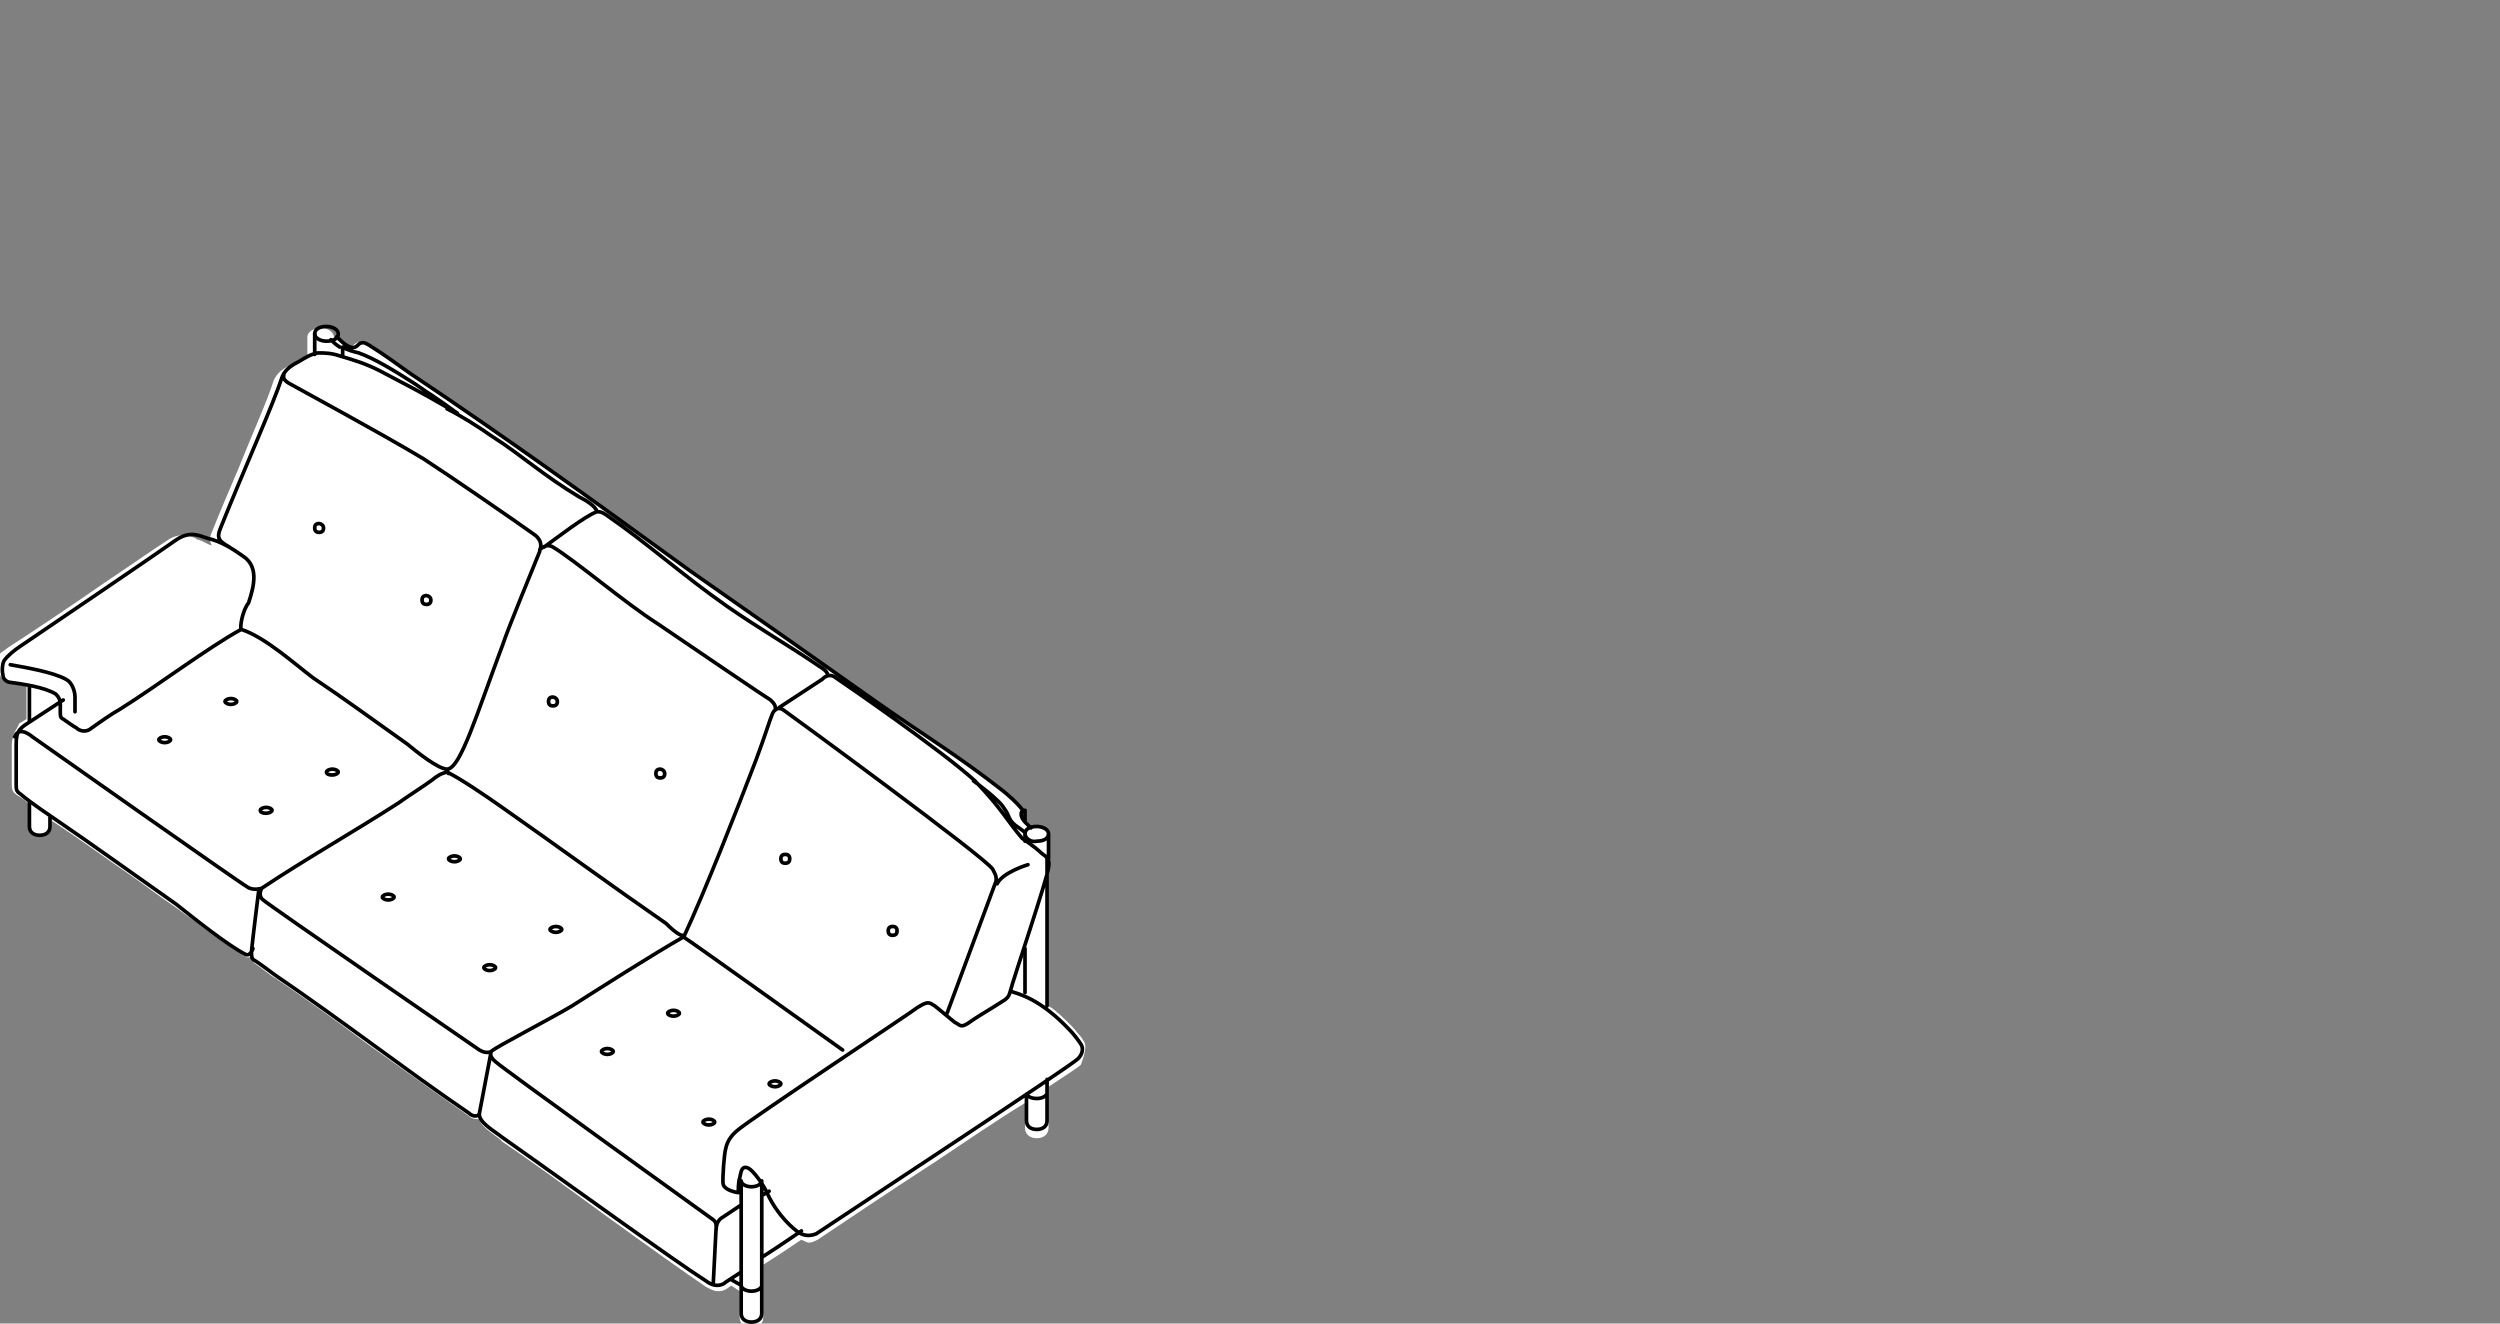 <?xml version="1.0" encoding="utf-8"?>
<!-- Generator: Adobe Illustrator 23.0.1, SVG Export Plug-In . SVG Version: 6.00 Build 0)  -->
<svg version="1.1" id="Livello_1" xmlns="http://www.w3.org/2000/svg" xmlns:xlink="http://www.w3.org/1999/xlink" x="0px" y="0px"
	 viewBox="0 0 170 90" style="enable-background:new 0 0 170 90;" xml:space="preserve">
<rect x="0" y="0" width="170" height="90" fill="#808080" stroke="none"/>
<style type="text/css">
	.st0{fill:#FFFFFF;}
	.st1{fill:none;stroke:#000000;stroke-width:0.25;stroke-linecap:round;stroke-linejoin:round;}
	.st2{fill:none;stroke:#000000;stroke-width:0.25;stroke-linecap:round;}
	.st3{fill:none;stroke:#000000;stroke-width:0.25;stroke-linecap:round;stroke-linejoin:round;stroke-miterlimit:10;}
</style>
<g>
	<g>
		<path class="st0" d="M73.7,70.8c-0.1-0.1-0.1-0.2-0.2-0.3c-0.2-0.2-0.4-0.5-0.6-0.7c-0.6-0.6-1.1-1.1-1.6-1.4l0-9.4c0,0,0,0,0,0
			c0-0.1,0-0.3,0-0.4v-0.2c0,0,0,0,0,0s0,0,0,0l0-1.6c0,0,0,0,0,0c0-0.3-0.4-0.6-0.9-0.6c-0.1,0-0.3,0-0.4,0.1l-0.3-0.3l0-0.7
			c0,0,0,0,0,0c0,0,0,0,0,0c-0.3-0.6-1.1-1.2-1.6-1.6c-1.9-1.4-3.6-2.6-5.5-3.9c-0.9-0.6-1.9-1.3-2.9-2l-0.6-0.4
			c-4-2.8-8.1-5.7-12.2-8.6c-1.6-1.2-3.2-2.3-4.8-3.4c-4.9-3.5-9.5-6.7-14.3-10c-0.2-0.2-0.5-0.4-0.9-0.6c-0.6-0.4-1.2-0.9-1.7-1.2
			c-0.4-0.2-0.6-0.3-0.7-0.3c-0.2-0.1-0.4,0.1-0.5,0.2c-0.3,0.3-0.6,0-1.1-0.4c-0.1-0.1-0.1-0.1-0.2-0.1c0,0,0-0.1,0-0.1
			c0-0.3-0.4-0.6-0.9-0.6c-0.5,0-0.9,0.3-0.9,0.6c0,0,0,0,0,0c0,0,0,0,0,0v1.4c-0.3,0.1-0.6,0.2-0.9,0.4l-0.2,0.1
			c-0.1,0-0.1,0.1-0.2,0.1c-0.4,0.2-0.8,0.5-1,1c-0.4,1.3-1.4,3.5-2.4,6c-0.6,1.4-1.2,2.8-1.8,4.3c-0.2,0.4-0.1,0.7,0,0.9
			c-0.3-0.1-0.6-0.3-0.9-0.4c-0.1,0-0.1,0-0.2-0.1c-0.5-0.2-1.2-0.4-2,0.2c-0.8,0.5-2.5,1.7-4.3,2.9c-2.3,1.6-5,3.4-6.4,4.3
			c-0.4,0.3-0.9,0.6-1,0.9C0,44.9,0,45.4,0,45.8c0,0.3,0.3,0.5,0.6,0.6c0.2,0,0.3,0.1,0.5,0.1c0.2,0,0.5,0.1,0.7,0.1l0,2.3
			c0,0,0,0,0,0l-0.5,0.3C1.2,49.5,1,49.7,0.9,50c0,0,0,0,0,0c0,0,0,0,0,0c0,0.2-0.1,0.3-0.1,0.6c0,0.7,0,1.1,0,1.6
			c0,0.3,0,0.6,0,1.1c0,0.5,0.1,0.6,0.4,0.8c0.2,0.1,0.5,0.3,0.7,0.5l0,1.6c0,0.4,0.3,0.7,0.8,0.7c0.5,0,0.8-0.3,0.8-0.7l0-0.4
			c1.7,1.1,3.6,2.5,5.5,3.8c1,0.7,1.9,1.4,2.8,2c0.3,0.2,0.8,0.6,1.4,1c1.1,0.9,2.6,1.9,3.4,2.4c0.1,0,0.1,0.1,0.2,0.1
			c0.1,0,0.1,0,0.2,0c0,0,0,0,0.1-0.1c0,0.2,0.1,0.4,0.2,0.5c0.2,0.1,1.3,1,1.4,1c2.2,1.5,4.3,3,6.3,4.5c2.4,1.7,4.6,3.3,6.9,4.9
			c0.1,0.1,0.3,0.2,0.5,0.2c0,0,0.1,0,0.1,0c0,0,0,0,0.1,0c0.1,0.5,0.8,0.9,1.3,1.3c0.1,0.1,0.2,0.1,0.2,0.2c1.8,1.2,4.4,3.1,7,5
			c2.9,2.1,5.7,4.1,6.9,4.9c0.2,0.1,0.5,0.3,0.8,0.3c0.2,0,0.3,0,0.5-0.1c0,0,0.2-0.1,0.3-0.2c0,0,0.1,0,0.1-0.1l0.6,0.4v1.8
			c0,0.4,0.3,0.7,0.8,0.7c0.5,0,0.8-0.3,0.8-0.7l0-1.8c0,0,0,0,0,0c0,0,0,0,0,0l0-1.8c1.3-0.8,2.4-1.6,2.6-1.7
			c0.2,0.1,0.4,0.2,0.5,0.2c0.2,0,0.4-0.1,0.6-0.2c1.5-1,4.6-3.1,8-5.3c2.1-1.4,4.3-2.9,6.1-4c0,0,0,0,0,0c0,0,0,0,0,0c0,0,0,0,0,0
			v1.7c0,0.4,0.3,0.7,0.8,0.7c0.5,0,0.8-0.3,0.8-0.7l0-2.8c1.2-0.8,2-1.3,2.2-1.5C73.8,71.6,73.9,71.1,73.7,70.8"/>
		<path class="st1" d="M51.8,81.3l0.5-0.3 M51.8,80.3L51.8,80.3c0,0.2-0.3,0.4-0.7,0.4c-0.4,0-0.7-0.2-0.7-0.4v0 M51.8,87.4
			c0,0.2-0.3,0.4-0.7,0.4c-0.4,0-0.7-0.2-0.7-0.4L49.7,87 M50.4,80.3v9c0,0.4,0.3,0.6,0.7,0.6c0.4,0,0.7-0.2,0.7-0.6l0-8.9 M50.3,82
			l-1.2,0.8c0,0-0.4,0.2-0.4,0.8 M52.7,48.3c0.1-0.3-0.1-0.5-0.3-0.7c-0.2-0.1-4.9-3.3-7.7-5.2c-2.2-1.4-5.6-4.3-7.1-5.2
			c-0.5-0.3-0.9,0.2-0.9,0.2s0.3-0.5-0.3-1c-1.1-0.8-5.9-4.1-7.6-5.2c-3-1.8-8.2-4.6-8.9-5c-0.4-0.2-0.7-0.4-0.6-0.7 M64.4,68.9
			l3.3-8.9 M21.4,22.7v1.4 M48.5,87.3l0.2-3.9c0-0.3-0.1-0.4-0.4-0.6c0,0-14.2-10.2-14.6-10.6c-0.5-0.4-0.3-0.7-0.3-0.7
			s-0.3,0.2-0.8-0.1c0,0-14.4-9.9-14.7-10.2c-0.4-0.3-0.1-0.8-0.1-0.8s-0.6,0.2-1-0.1C16.4,60.1,2.2,50.1,2.2,50.1s-0.9-0.8-1.2,0
			 M71.2,74.3c0,0.2-0.3,0.4-0.7,0.4c-0.3,0-0.6-0.1-0.7-0.3 M69.8,74.5v1.7c0,0.4,0.3,0.6,0.7,0.6c0.4,0,0.7-0.2,0.7-0.6l0-2.8
			 M71.2,68.4l0-10 M71.3,58.4l0-1.6 M32.6,75.7c-0.1,0.6,1,1.2,1.5,1.6c3.7,2.6,11.7,8.4,13.9,9.8c0.4,0.3,0.8,0.4,1.2,0.2
			c0.1-0.1,0.6-0.4,1.2-0.8 M51.8,85.5c1.4-0.9,2.7-1.8,2.7-1.8 M66.2,53.1c0,0,1.8,1.3,2.1,1.9c0.4,0.5,0.2,0.8,1,1.3l0.4,0.3
			 M70.1,56.3l-0.4-0.4c-0.3-0.3-0.4-0.8,0-0.8l0,0.7 M33.4,71.5c0.3-0.3,4-2.2,5.5-3.1c2.2-1.4,5.5-3.5,7.6-4.7 M17.6,60.5
			c-0.1,0.8-0.4,3.2-0.5,4.2c0,0.3,0,0.5,0.2,0.6c0.2,0.1,1.4,1,1.4,1c4.7,3.2,8.8,6.4,13.2,9.4c0.2,0.2,0.6,0.3,0.7,0
			c0.1-0.5,0.8-4.2,0.8-4.2 M66.3,53.1c1.9,2,2.1,2.6,3.2,3.9c0,0,0.9,0.6,1.3,1c0.4,0.3,0.6,0.4,0.5,1c-0.1,0.8-2.4,7.6-2.6,8.4
			c-0.1,0.4-0.2,0.5-0.7,0.8c-1.1,0.7-1.5,0.9-2.2,1.4c-0.5,0.3-0.5,0.1-0.9-0.1c-1.1-0.9-1.3-1.1-1.5-1.2c-0.3-0.2-0.5-0.1-1,0.2
			c-0.2,0.2-11.4,7.6-12.3,8.4c-0.8,0.7-0.8,1.3-0.9,2.4c0,0.3-0.1,1.1,0,1.3c0.1,0.2,0.4,0.4,1,0.5c0,0,0-0.8,0.1-1
			c0.1-0.4,0.1-0.8,0.5-0.7c0.4,0.1,1.2,1.3,1.4,1.8c0.7,1.5,1.8,2.4,2.1,2.6c0.3,0.2,0.7,0.3,1.2,0.1c3.6-2.4,17-11.2,17.8-11.9
			c0.3-0.3,0.4-0.7,0.2-1c-0.2-0.3-0.5-0.7-0.8-1c-2-2.1-3.4-2.4-4-2.6 M16.4,42.8c-2.2,1.2-5.8,3.9-8.2,5.4
			c-0.7,0.4-1.4,0.9-2.1,1.4c-0.3,0.2-0.7,0.1-0.9-0.1c-0.2-0.1-0.6-0.4-0.9-0.6c-0.2-0.1-0.2-0.2-0.2-0.5c0-0.1,0-0.3,0-0.4l0-0.1
			c0-0.3-0.1-0.5-0.3-0.7c-0.8-0.5-2.4-0.7-3.1-0.8c-0.2,0-0.5-0.2-0.5-0.5c-0.1-0.4,0-0.9,0.1-1c0.2-0.3,0.7-0.7,1-0.9
			c2.5-1.7,9-6.1,10.7-7.3c0.9-0.6,1.5-0.3,2.1-0.1c0.9,0.2,1.7,0.7,2.4,1.2c1.1,0.7,0.8,2,0.4,3.2C16.5,41.5,16.3,42.6,16.4,42.8
			 M17.8,60.4c3-2,6.2-3.8,9.3-5.8c0.4-0.3,1.8-1.2,2.2-1.5c0.5-0.4,0.7-0.5,1.1-0.6 M17.2,64.5c-0.1,0.3-0.3,0.5-0.5,0.4
			c-1.2-0.6-3.7-2.6-4.7-3.4c-2.7-1.9-5.9-4.2-8.4-5.9c0,0-1.5-1-2.2-1.6c-0.3-0.2-0.3-0.3-0.3-0.7c0-1.2,0-1.6,0-2.7
			c0-0.8,0.2-1,0.6-1.3l2.6-1.7 M67.7,60.1c0.1-0.5,0-0.6-0.2-1C67,58.3,53.6,48.5,53.3,48.3c-0.4-0.3-0.7,0-0.8,0.3
			c-0.1,0.2-0.5,1.5-1.1,3.1c-1.3,3.4-3.5,9-4.9,12 M30.4,52.5c1,0.5,2.6,1.6,3.6,2.3c4,2.8,7.4,5.3,11.3,8c0.2,0.2,0.9,0.9,1.2,0.8
			 M40.6,34.8c-0.1-0.4-0.8-0.8-1.2-1c-2.5-1.5-4-2.9-5.9-4.1c-1-0.7-2.1-1.4-3.1-1.9 M40.6,34.8c-0.7,0.2-2.9,1.9-3.6,2.4
			 M36.7,37.5c-0.6,1.5-2.1,5.1-2.5,6.3c-1.8,4.8-2.9,8.5-3.8,8.5c-0.1,0,0.1,0.2,0.1,0.3 M16.4,42.8c1.6,0.5,3.7,2.4,4.9,3.3
			c2.1,1.4,4,2.8,6.4,4.5c0.6,0.5,2.1,1.7,2.7,1.7 M69.9,58.8c0,0-1.7,0.5-2.1,1.3 M66.3,53.1c-2.3-2.1-9-6.7-9.6-7.1
			c-0.4-0.2-0.7,0.1-0.8,0.2c-0.3,0.2-2.9,1.9-2.9,1.9 M40.6,34.8c0.2,0,0.3,0,0.6,0.2c2.9,2,5.2,4.1,8.2,6.2c2,1.4,4.4,2.8,6.3,4.1
			c0.3,0.2,0.5,0.3,0.6,0.6 M31.1,28.1c-0.4-0.3-1.4-1-1.7-1.2c-0.5-0.3-1-0.7-1.5-1c-1.1-0.7-2.4-1.5-3.5-1.9
			c-0.4-0.1-0.8-0.2-1.1-0.4v0.6 M23.1,23.6c-0.3-0.2-0.4-0.3-0.6-0.5 M57.3,71.4c-3.5-2.5-10.5-7.5-10.7-7.6
			c-0.1-0.1-0.1-0.2-0.1-0.2 M15.6,37.2c-0.7-0.4-0.9-0.6-0.6-1.3c1.6-4,3.5-8.2,4.2-10.3c0.2-0.5,0.7-0.8,1.1-1
			c0.5-0.3,0.8-0.5,1.3-0.6c0.5,0,0.9,0,1.5,0.2c1,0.3,1.7,0.5,2.7,1c1.9,1,2.7,1.4,4.6,2.5 M22.9,22.9c0.4,0.4,1,1,1.4,0.6
			c0.1-0.1,0.2-0.2,0.4-0.2c0.1,0,0.3,0.1,0.6,0.3c0.8,0.5,1.9,1.3,2.6,1.8c6.3,4.2,12.4,8.6,19,13.4c4.3,3,8.7,6.1,12.8,9
			c3,2.1,5.6,3.7,8.4,5.9c0.4,0.3,1.2,1,1.6,1.6 M0.7,45.2c1.1,0.2,2.9,0.5,3.8,1c0.4,0.2,0.6,0.8,0.6,1.2v1"/>
		<path class="st2" d="M2,46.7l0,2.3 M2,54.6l0,1.6c0,0.4,0.3,0.6,0.7,0.6c0.4,0,0.7-0.2,0.7-0.6l0-0.6"/>
		<path class="st1" d="M21.4,22.7c0-0.3,0.3-0.5,0.8-0.5c0.4,0,0.8,0.2,0.8,0.5c0,0.3-0.3,0.5-0.8,0.5C21.8,23.2,21.4,23,21.4,22.7z
			 M69.7,56.7c0-0.3,0.3-0.5,0.8-0.5c0.4,0,0.8,0.2,0.8,0.5c0,0.3-0.3,0.5-0.8,0.5C70.1,57.3,69.7,57,69.7,56.7z M69.7,56.7l0,0.5
			 M69.7,64.5l0,3"/>
		<path class="st3" d="M60.4,63.3c0-0.2,0.1-0.3,0.3-0.3s0.3,0.1,0.3,0.3c0,0.2-0.1,0.3-0.3,0.3S60.4,63.5,60.4,63.3z M53.1,58.4
			c0-0.2,0.1-0.3,0.3-0.3s0.3,0.1,0.3,0.3c0,0.2-0.1,0.3-0.3,0.3S53.1,58.6,53.1,58.4z M44.6,52.6c0-0.2,0.1-0.3,0.3-0.3
			c0.1,0,0.3,0.1,0.3,0.3c0,0.2-0.1,0.3-0.3,0.3C44.7,52.9,44.6,52.8,44.6,52.6z M37.3,47.7c0-0.2,0.1-0.3,0.3-0.3
			c0.1,0,0.3,0.1,0.3,0.3c0,0.2-0.1,0.3-0.3,0.3C37.4,48,37.3,47.9,37.3,47.7z M28.7,40.8c0-0.2,0.1-0.3,0.3-0.3
			c0.1,0,0.3,0.1,0.3,0.3c0,0.2-0.1,0.3-0.3,0.3C28.8,41.1,28.7,41,28.7,40.8z M21.4,35.9c0-0.2,0.1-0.3,0.3-0.3
			c0.1,0,0.3,0.1,0.3,0.3c0,0.2-0.1,0.3-0.3,0.3C21.5,36.2,21.4,36.1,21.4,35.9z"/>
		<path class="st1" d="M47.8,76.3c0-0.1,0.2-0.2,0.4-0.2c0.2,0,0.4,0.1,0.4,0.2c0,0.1-0.2,0.2-0.4,0.2C48,76.5,47.8,76.4,47.8,76.3z
			 M52.3,73.7c0-0.1,0.2-0.2,0.4-0.2c0.2,0,0.4,0.1,0.4,0.2c0,0.1-0.2,0.2-0.4,0.2C52.5,73.9,52.3,73.8,52.3,73.7z M40.9,71.5
			c0-0.1,0.2-0.2,0.4-0.2c0.2,0,0.4,0.1,0.4,0.2c0,0.1-0.2,0.2-0.4,0.2C41.1,71.7,40.9,71.6,40.9,71.5z M45.4,68.9
			c0-0.1,0.2-0.2,0.4-0.2s0.4,0.1,0.4,0.2c0,0.1-0.2,0.2-0.4,0.2S45.4,69,45.4,68.9z M32.9,65.8c0-0.1,0.2-0.2,0.4-0.2
			c0.2,0,0.4,0.1,0.4,0.2c0,0.1-0.2,0.2-0.4,0.2C33.1,66,32.9,65.9,32.9,65.8z M37.4,63.2c0-0.1,0.2-0.2,0.4-0.2
			c0.2,0,0.4,0.1,0.4,0.2c0,0.1-0.2,0.2-0.4,0.2C37.6,63.4,37.4,63.3,37.4,63.2z M26,61c0-0.1,0.2-0.2,0.4-0.2
			c0.2,0,0.4,0.1,0.4,0.2c0,0.1-0.2,0.2-0.4,0.2C26.2,61.2,26,61.1,26,61z M30.5,58.4c0-0.1,0.2-0.2,0.4-0.2c0.2,0,0.4,0.1,0.4,0.2
			c0,0.1-0.2,0.2-0.4,0.2C30.7,58.6,30.5,58.5,30.5,58.4z M17.7,55.1c0-0.1,0.2-0.2,0.4-0.2c0.2,0,0.4,0.1,0.4,0.2
			c0,0.1-0.2,0.2-0.4,0.2C17.8,55.3,17.7,55.2,17.7,55.1z M22.2,52.5c0-0.1,0.2-0.2,0.4-0.2c0.2,0,0.4,0.1,0.4,0.2
			c0,0.1-0.2,0.2-0.4,0.2C22.3,52.7,22.2,52.6,22.2,52.5z M10.8,50.3c0-0.1,0.2-0.2,0.4-0.2s0.4,0.1,0.4,0.2c0,0.1-0.2,0.2-0.4,0.2
			S10.8,50.4,10.8,50.3z M15.3,47.7c0-0.1,0.2-0.2,0.4-0.2c0.2,0,0.4,0.1,0.4,0.2c0,0.1-0.2,0.2-0.4,0.2
			C15.5,47.9,15.3,47.8,15.3,47.7z"/>
	</g>
</g>
</svg>
